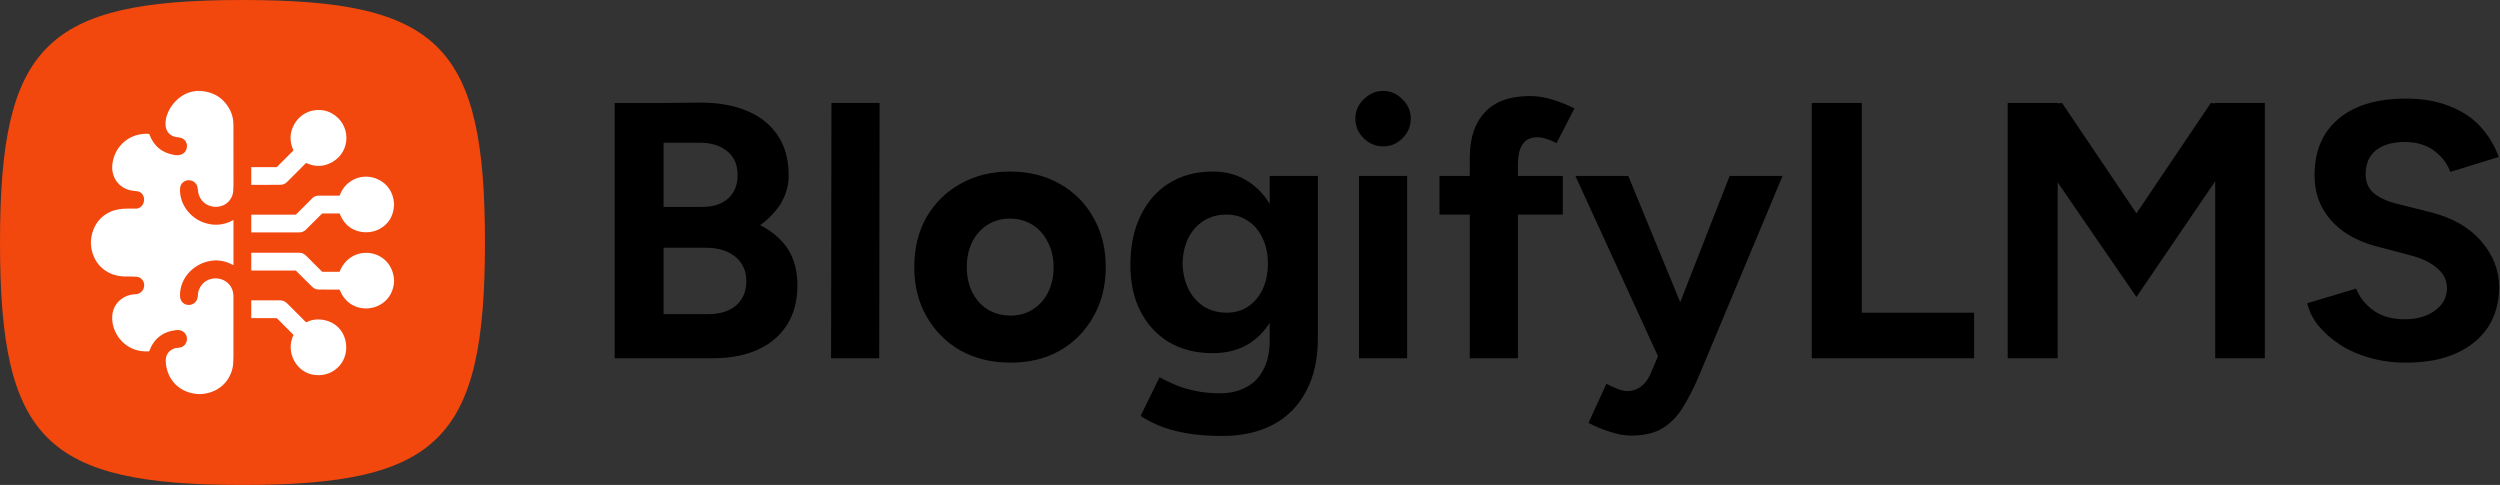 <svg width="2062" height="400" viewBox="0 0 2062 400" fill="none" xmlns="http://www.w3.org/2000/svg">
<rect x="0" y="0" width="2062" height="400" fill="#333333" stroke="none"/>
<path fill-rule="evenodd" clip-rule="evenodd" d="M400 200C400 362.5 362.5 400 200 400C37.5 400 0 362.5 0 200C0 37.5 37.5 0 200 0C362.5 0 400 37.5 400 200Z" fill="#F2470D"/>
<path fill-rule="evenodd" clip-rule="evenodd" d="M165.518 75H162.075C157.58 75.423 153.519 76.826 149.893 79.209C142.378 84.155 136.274 93.501 136.528 102.578C136.675 107.725 139.077 111.095 143.735 112.69C144.581 112.981 145.585 113.103 146.592 113.226C147.648 113.355 148.71 113.484 149.6 113.809C156.455 116.309 155.498 126.548 148.071 127.837C146.776 128.062 145.485 128.075 144.199 127.876C133.779 126.261 126.755 120.514 123.125 110.635C123.076 110.498 122.979 110.425 122.832 110.415C107.437 109.36 94.673 119.946 92.7 135.161C91.206 146.636 98.857 156.397 110.317 157.412C112.612 157.617 114.033 157.829 114.58 158.047C119.951 160.171 120.234 167.749 115.693 170.942C114.661 171.668 113.63 172.039 112.598 172.056C111.312 172.077 110.02 172.069 108.725 172.062C104.07 172.034 99.377 172.006 94.805 173.32C83.061 176.704 75.933 186.333 75 198.657V201.411C75.85 216.431 86.758 227.251 101.782 228.003C103.605 228.091 106.165 228.125 109.463 228.106C111.943 228.093 113.68 228.304 114.673 228.74C121.646 231.812 119.683 242.461 111.543 242.691C102.92 242.93 95.283 248.613 93.164 256.939C90.967 265.557 94.434 275.435 100.659 281.641C106.619 287.578 114.002 290.295 122.808 289.79C122.954 289.784 123.052 289.712 123.101 289.575C126.88 279.351 134.242 273.579 145.186 272.261C147.562 271.974 149.587 272.45 151.26 273.687C155.82 277.061 155.005 284.082 149.805 286.279C148.822 286.694 147.755 286.783 146.679 286.874C145.6 286.964 144.511 287.055 143.486 287.476C138.499 289.527 136.257 293.446 136.758 299.234C138.037 313.985 148.667 324.063 163.208 325H165.937C178.784 324.253 189.106 316.021 191.846 303.34C192.295 301.276 192.526 298.036 192.539 293.618C192.591 277.267 192.593 260.913 192.544 244.556C192.495 226.89 168.179 223.931 163.574 240.694C163.353 241.499 163.283 242.454 163.213 243.408C163.135 244.473 163.057 245.537 162.769 246.392C160.625 252.705 151.899 253.467 149.102 247.251C148.656 246.258 148.442 244.916 148.462 243.223C148.623 229.033 159.814 217.539 173.394 215.215C179.976 214.089 186.302 215.243 192.373 218.677L192.438 218.693L192.471 218.688L192.502 218.676L192.536 218.648L192.55 218.629L192.568 218.565V181.694C192.568 181.509 192.489 181.462 192.329 181.553C184.424 186.025 175.674 186.528 167.27 183.262C156.626 179.126 148.755 168.945 148.467 157.285C148.421 155.378 148.659 153.864 149.18 152.744C151.826 147.061 160.176 147.437 162.534 153.179C162.953 154.193 163.104 155.529 163.249 156.803C163.295 157.208 163.341 157.608 163.394 157.988C165.527 173.472 187.368 175.181 191.821 160.518C192.313 158.906 192.56 156.227 192.563 152.481C192.573 136.012 192.565 119.543 192.539 103.071C192.534 97.964 191.294 93.223 188.633 88.794C183.581 80.386 175.876 75.788 165.518 75ZM236.704 150.157C243.804 143.037 248.988 137.844 252.256 134.575C252.38 134.452 252.521 134.426 252.681 134.497C260.096 137.88 267.244 137.595 274.126 133.643C289.736 124.673 289.482 102.617 274.009 93.672C271.297 92.103 268.437 91.164 265.43 90.855C254.917 89.766 245.967 95.186 241.685 104.531C238.882 110.655 238.962 117.084 241.924 123.819C241.999 123.988 241.971 124.138 241.841 124.268L228.472 137.632C228.335 137.769 228.169 137.837 227.974 137.837H207.412C207.288 137.837 207.227 137.899 207.227 138.023L207.231 152.266C207.231 152.327 207.255 152.385 207.297 152.428C207.339 152.471 207.396 152.495 207.456 152.495C215.337 152.489 223.228 152.466 231.128 152.427C233.348 152.414 235.207 151.657 236.704 150.157ZM325 169.507V167.944C324.438 158.589 319.39 151.05 310.864 147.529C300.22 143.135 288.569 146.958 282.48 156.421C281.577 157.827 280.879 159.507 280.229 161.123C280.164 161.279 280.047 161.358 279.878 161.358C274.224 161.358 268.568 161.366 262.91 161.382C260.752 161.385 259.038 162.023 257.769 163.296C253.25 167.817 248.716 172.347 244.165 176.885C244.038 177.012 243.887 177.075 243.711 177.075L207.51 177.07C207.321 177.07 207.227 177.165 207.227 177.354L207.231 191.45C207.231 191.623 207.316 191.709 207.485 191.709C220.428 191.738 233.371 191.737 246.314 191.704C248.936 191.699 250.615 191.123 252.368 189.38C256.776 185.002 261.183 180.609 265.591 176.201C265.688 176.1 265.807 176.05 265.947 176.05H279.932C280.075 176.05 280.173 176.118 280.225 176.255C283.119 183.901 288.254 188.735 295.63 190.757C301.27 192.3 307.837 191.67 312.939 188.921C320.384 184.914 324.404 178.442 325 169.507ZM325 232.368V230.518C323.013 205.064 289.688 200.205 280.161 223.95C280.099 224.104 279.987 224.18 279.824 224.18H266.016C265.847 224.18 265.684 224.111 265.562 223.99C261.45 219.865 257.332 215.747 253.208 211.636C251.274 209.712 249.668 208.487 247.109 208.467C241.042 208.422 227.821 208.425 207.446 208.477C207.3 208.477 207.227 208.55 207.227 208.697L207.231 222.881C207.231 223.063 207.321 223.155 207.5 223.155L243.706 223.15C243.879 223.15 244.025 223.21 244.146 223.33C248.608 227.751 253.071 232.17 257.534 236.587C259.077 238.114 260.978 238.861 263.237 238.828C265.793 238.796 271.349 238.802 279.907 238.848C280.07 238.848 280.179 238.924 280.234 239.077C289.194 262.837 323.486 257.71 325 232.368ZM228.481 262.588L241.899 275.996C242.026 276.127 242.051 276.275 241.973 276.441C235.356 290.269 244.199 307.52 259.697 309.287C276.216 311.177 288.74 296.851 284.912 280.816C282.554 270.938 274.805 264.561 264.565 263.57C260.366 263.163 256.41 263.89 252.695 265.752C252.633 265.784 252.562 265.794 252.493 265.783C252.424 265.771 252.36 265.739 252.31 265.689C247.375 260.728 242.438 255.79 237.5 250.874C235.425 248.809 233.911 247.744 231.128 247.735C223.247 247.712 215.361 247.713 207.471 247.739C207.308 247.739 207.227 247.819 207.227 247.979V262.144C207.227 262.297 207.303 262.373 207.456 262.373H227.959C228.164 262.373 228.338 262.445 228.481 262.588Z" fill="white"/>
<path d="M1984.56 299.112C1973.93 299.112 1964.01 297.809 1954.78 295.201C1945.56 292.594 1937.33 288.984 1930.11 284.372C1922.89 279.559 1916.88 274.244 1912.06 268.428C1907.45 262.612 1904.44 256.496 1903.04 250.078L1943.35 238.045C1945.96 244.864 1950.57 250.78 1957.19 255.794C1963.81 260.607 1972.13 263.114 1982.16 263.314C1992.79 263.515 2001.41 261.209 2008.03 256.396C2014.85 251.582 2018.25 245.365 2018.25 237.745C2018.25 231.126 2015.55 225.611 2010.13 221.199C2004.92 216.587 1997.7 213.077 1988.47 210.671L1961.1 203.451C1950.87 200.844 1941.85 196.933 1934.02 191.719C1926.2 186.304 1920.09 179.686 1915.67 171.865C1911.26 164.043 1909.06 154.918 1909.06 144.49C1909.06 124.636 1915.57 109.194 1928.61 98.163C1941.85 86.933 1960.5 81.317 1984.56 81.317C1998 81.317 2009.73 83.323 2019.76 87.334C2029.99 91.144 2038.51 96.659 2045.33 103.879C2052.15 111.099 2057.36 119.622 2060.97 129.449L2020.96 141.782C2018.56 134.964 2014.14 129.148 2007.73 124.335C2001.31 119.522 1993.19 117.115 1983.36 117.115C1973.33 117.115 1965.41 119.421 1959.59 124.034C1953.98 128.647 1951.17 135.164 1951.17 143.587C1951.17 150.206 1953.38 155.42 1957.79 159.23C1962.4 163.041 1968.62 165.948 1976.44 167.954L2004.12 174.873C2022.17 179.285 2036.2 187.207 2046.23 198.638C2056.26 210.069 2061.27 222.804 2061.27 236.842C2061.27 249.276 2058.26 260.206 2052.25 269.632C2046.23 278.857 2037.51 286.077 2026.08 291.291C2014.64 296.505 2000.81 299.112 1984.56 299.112Z" fill="black"/>
<path d="M1762.13 244.964L1657.74 93.049L1677 87.334L1700.76 84.927L1782.89 206.76L1762.13 244.964ZM1655.94 295.502V84.927H1697.15V295.502H1655.94ZM1762.13 244.964L1741.37 206.76L1823.5 84.927L1847.26 87.334L1865.91 92.448L1762.13 244.964ZM1827.11 295.502V84.927H1868.02V295.502H1827.11Z" fill="black"/>
<path d="M1494.36 295.502V84.927H1535.58V295.502H1494.36ZM1520.84 295.502V257.9H1628.23V295.502H1520.84Z" fill="black"/>
<path d="M1345.41 359.277C1339.99 359.277 1333.98 358.174 1327.36 355.968C1320.94 353.962 1315.22 351.556 1310.21 348.748L1324.95 316.56C1328.36 318.365 1331.47 319.769 1334.28 320.772C1337.28 321.975 1339.89 322.576 1342.1 322.576C1346.31 322.576 1350.02 321.373 1353.23 318.967C1356.44 316.761 1359.04 313.452 1361.05 309.04L1378.8 267.225L1426.63 145.092H1470.25L1401.96 308.438C1397.75 318.465 1393.34 327.289 1388.72 334.91C1384.11 342.732 1378.4 348.748 1371.58 352.959C1364.96 357.171 1356.24 359.277 1345.41 359.277ZM1368.27 295.503L1299.38 145.092H1343L1393.24 267.225L1406.17 295.503H1368.27Z" fill="black"/>
<path d="M1212.27 295.502V130.05C1212.27 114.006 1216.38 101.572 1224.6 92.748C1232.82 83.724 1245.36 79.211 1262.2 79.211C1268.02 79.211 1274.14 80.214 1280.56 82.22C1287.17 84.225 1293.19 86.632 1298.6 89.439L1283.86 118.017C1280.66 116.413 1277.75 115.21 1275.14 114.408C1272.53 113.605 1270.13 113.204 1267.92 113.204C1262.51 113.204 1258.49 115.109 1255.89 118.92C1253.28 122.53 1251.98 128.446 1251.98 136.668V295.502H1212.27ZM1187.3 176.978V145.091H1288.98V176.978H1187.3Z" fill="black"/>
<path d="M1120.9 295.502V145.091H1160.61V295.502H1120.9ZM1140.76 120.725C1134.74 120.725 1129.43 118.519 1124.81 114.107C1120.2 109.494 1117.9 104.079 1117.9 97.862C1117.9 91.645 1120.2 86.331 1124.81 81.919C1129.43 77.306 1134.74 75 1140.76 75C1146.97 75 1152.29 77.306 1156.7 81.919C1161.31 86.331 1163.62 91.645 1163.62 97.862C1163.62 104.079 1161.31 109.494 1156.7 114.107C1152.29 118.519 1146.97 120.725 1140.76 120.725Z" fill="black"/>
<path d="M1008.16 359.578C996.725 359.578 986.598 358.775 977.774 357.171C968.95 355.567 961.529 353.461 955.513 350.854C949.496 348.247 944.583 345.639 940.773 343.032L956.415 311.145C959.223 312.75 962.933 314.555 967.546 316.56C972.158 318.766 977.673 320.571 984.091 321.975C990.508 323.579 997.929 324.381 1006.35 324.381C1014.37 324.381 1021.39 322.777 1027.41 319.568C1033.63 316.56 1038.44 311.747 1041.85 305.129C1045.46 298.711 1047.26 290.489 1047.26 280.461V145.092H1086.97V279.258C1086.97 296.104 1083.76 310.544 1077.35 322.576C1070.93 334.81 1061.8 344.035 1049.97 350.252C1038.34 356.469 1024.4 359.578 1008.16 359.578ZM1000.34 291.291C986.497 291.291 974.465 288.283 964.237 282.266C954.209 276.25 946.388 267.827 940.773 256.997C935.157 246.168 932.35 233.333 932.35 218.492C932.35 202.85 935.157 189.313 940.773 177.881C946.388 166.25 954.209 157.325 964.237 151.108C974.465 144.691 986.497 141.482 1000.34 141.482C1012.37 141.482 1022.8 144.691 1031.62 151.108C1040.44 157.325 1047.26 166.25 1052.08 177.881C1056.89 189.513 1059.3 203.351 1059.3 219.395C1059.3 233.834 1056.89 246.469 1052.08 257.298C1047.26 268.128 1040.44 276.551 1031.62 282.567C1022.8 288.383 1012.37 291.291 1000.34 291.291ZM1011.77 257.9C1018.59 257.9 1024.5 256.195 1029.51 252.786C1034.73 249.176 1038.74 244.363 1041.55 238.346C1044.36 232.129 1045.76 225.11 1045.76 217.289C1045.76 209.267 1044.26 202.248 1041.25 196.231C1038.44 190.215 1034.43 185.502 1029.21 182.093C1024.2 178.684 1018.28 176.979 1011.47 176.979C1004.45 176.979 998.23 178.684 992.815 182.093C987.4 185.502 983.188 190.215 980.18 196.231C977.172 202.248 975.568 209.267 975.367 217.289C975.568 225.11 977.172 232.129 980.18 238.346C983.188 244.363 987.4 249.176 992.815 252.786C998.43 256.195 1004.75 257.9 1011.77 257.9Z" fill="black"/>
<path d="M833.503 299.112C818.061 299.112 804.324 295.803 792.291 289.185C780.458 282.367 771.133 273.041 764.314 261.209C757.496 249.377 754.086 235.739 754.086 220.297C754.086 204.855 757.395 191.218 764.014 179.385C770.832 167.553 780.158 158.328 791.99 151.71C804.023 144.891 817.66 141.482 832.902 141.482C848.544 141.482 862.282 144.891 874.114 151.71C885.947 158.328 895.172 167.553 901.79 179.385C908.608 191.218 912.018 204.855 912.018 220.297C912.018 235.739 908.608 249.377 901.79 261.209C895.172 273.041 885.947 282.367 874.114 289.185C862.482 295.803 848.945 299.112 833.503 299.112ZM833.503 260.306C840.522 260.306 846.639 258.602 851.853 255.192C857.268 251.783 861.48 247.07 864.488 241.054C867.496 235.037 869 228.119 869 220.297C869 212.476 867.396 205.557 864.187 199.54C861.179 193.524 856.967 188.811 851.553 185.402C846.138 181.993 839.921 180.288 832.902 180.288C826.083 180.288 819.966 181.993 814.552 185.402C809.137 188.811 804.925 193.524 801.917 199.54C798.909 205.557 797.405 212.476 797.405 220.297C797.405 228.119 798.909 235.037 801.917 241.054C804.925 247.07 809.137 251.783 814.552 255.192C820.167 258.602 826.484 260.306 833.503 260.306Z" fill="black"/>
<path d="M685.479 295.502L685.779 84.927H725.488L725.187 295.502H685.479Z" fill="black"/>
<path d="M523.545 295.503V259.103H584.01C593.837 259.103 601.558 256.697 607.174 251.884C612.789 246.87 615.597 240.252 615.597 232.029C615.597 223.406 612.488 216.587 606.271 211.574C600.054 206.56 591.531 204.153 580.701 204.354H523.545V172.467L559.945 173.068C579.598 173.068 596.745 175.275 611.385 179.687C626.025 183.898 637.356 190.516 645.378 199.541C653.6 208.565 657.712 220.498 657.712 235.339C657.712 248.174 654.804 259.103 648.988 268.128C643.172 277.153 635.05 283.971 624.621 288.584C614.193 293.197 601.959 295.503 587.921 295.503H523.545ZM507 295.503V84.928H547.31V295.503H507ZM522.041 206.46V170.662H579.197C588.222 170.662 595.341 168.356 600.555 163.743C605.77 159.13 608.377 152.613 608.377 144.19C608.377 135.767 605.469 129.249 599.653 124.636C593.837 119.823 585.916 117.517 575.888 117.717H522.041V85.229L578.295 84.627C592.734 84.627 605.369 86.933 616.198 91.546C627.028 95.958 635.451 102.676 641.467 111.701C647.484 120.525 650.492 131.555 650.492 144.791C650.492 155.621 646.782 165.448 639.361 174.272C632.142 183.096 621.914 190.115 608.678 195.329C595.642 200.544 580.4 203.151 562.953 203.151L522.041 206.46Z" fill="black"/>
</svg>
